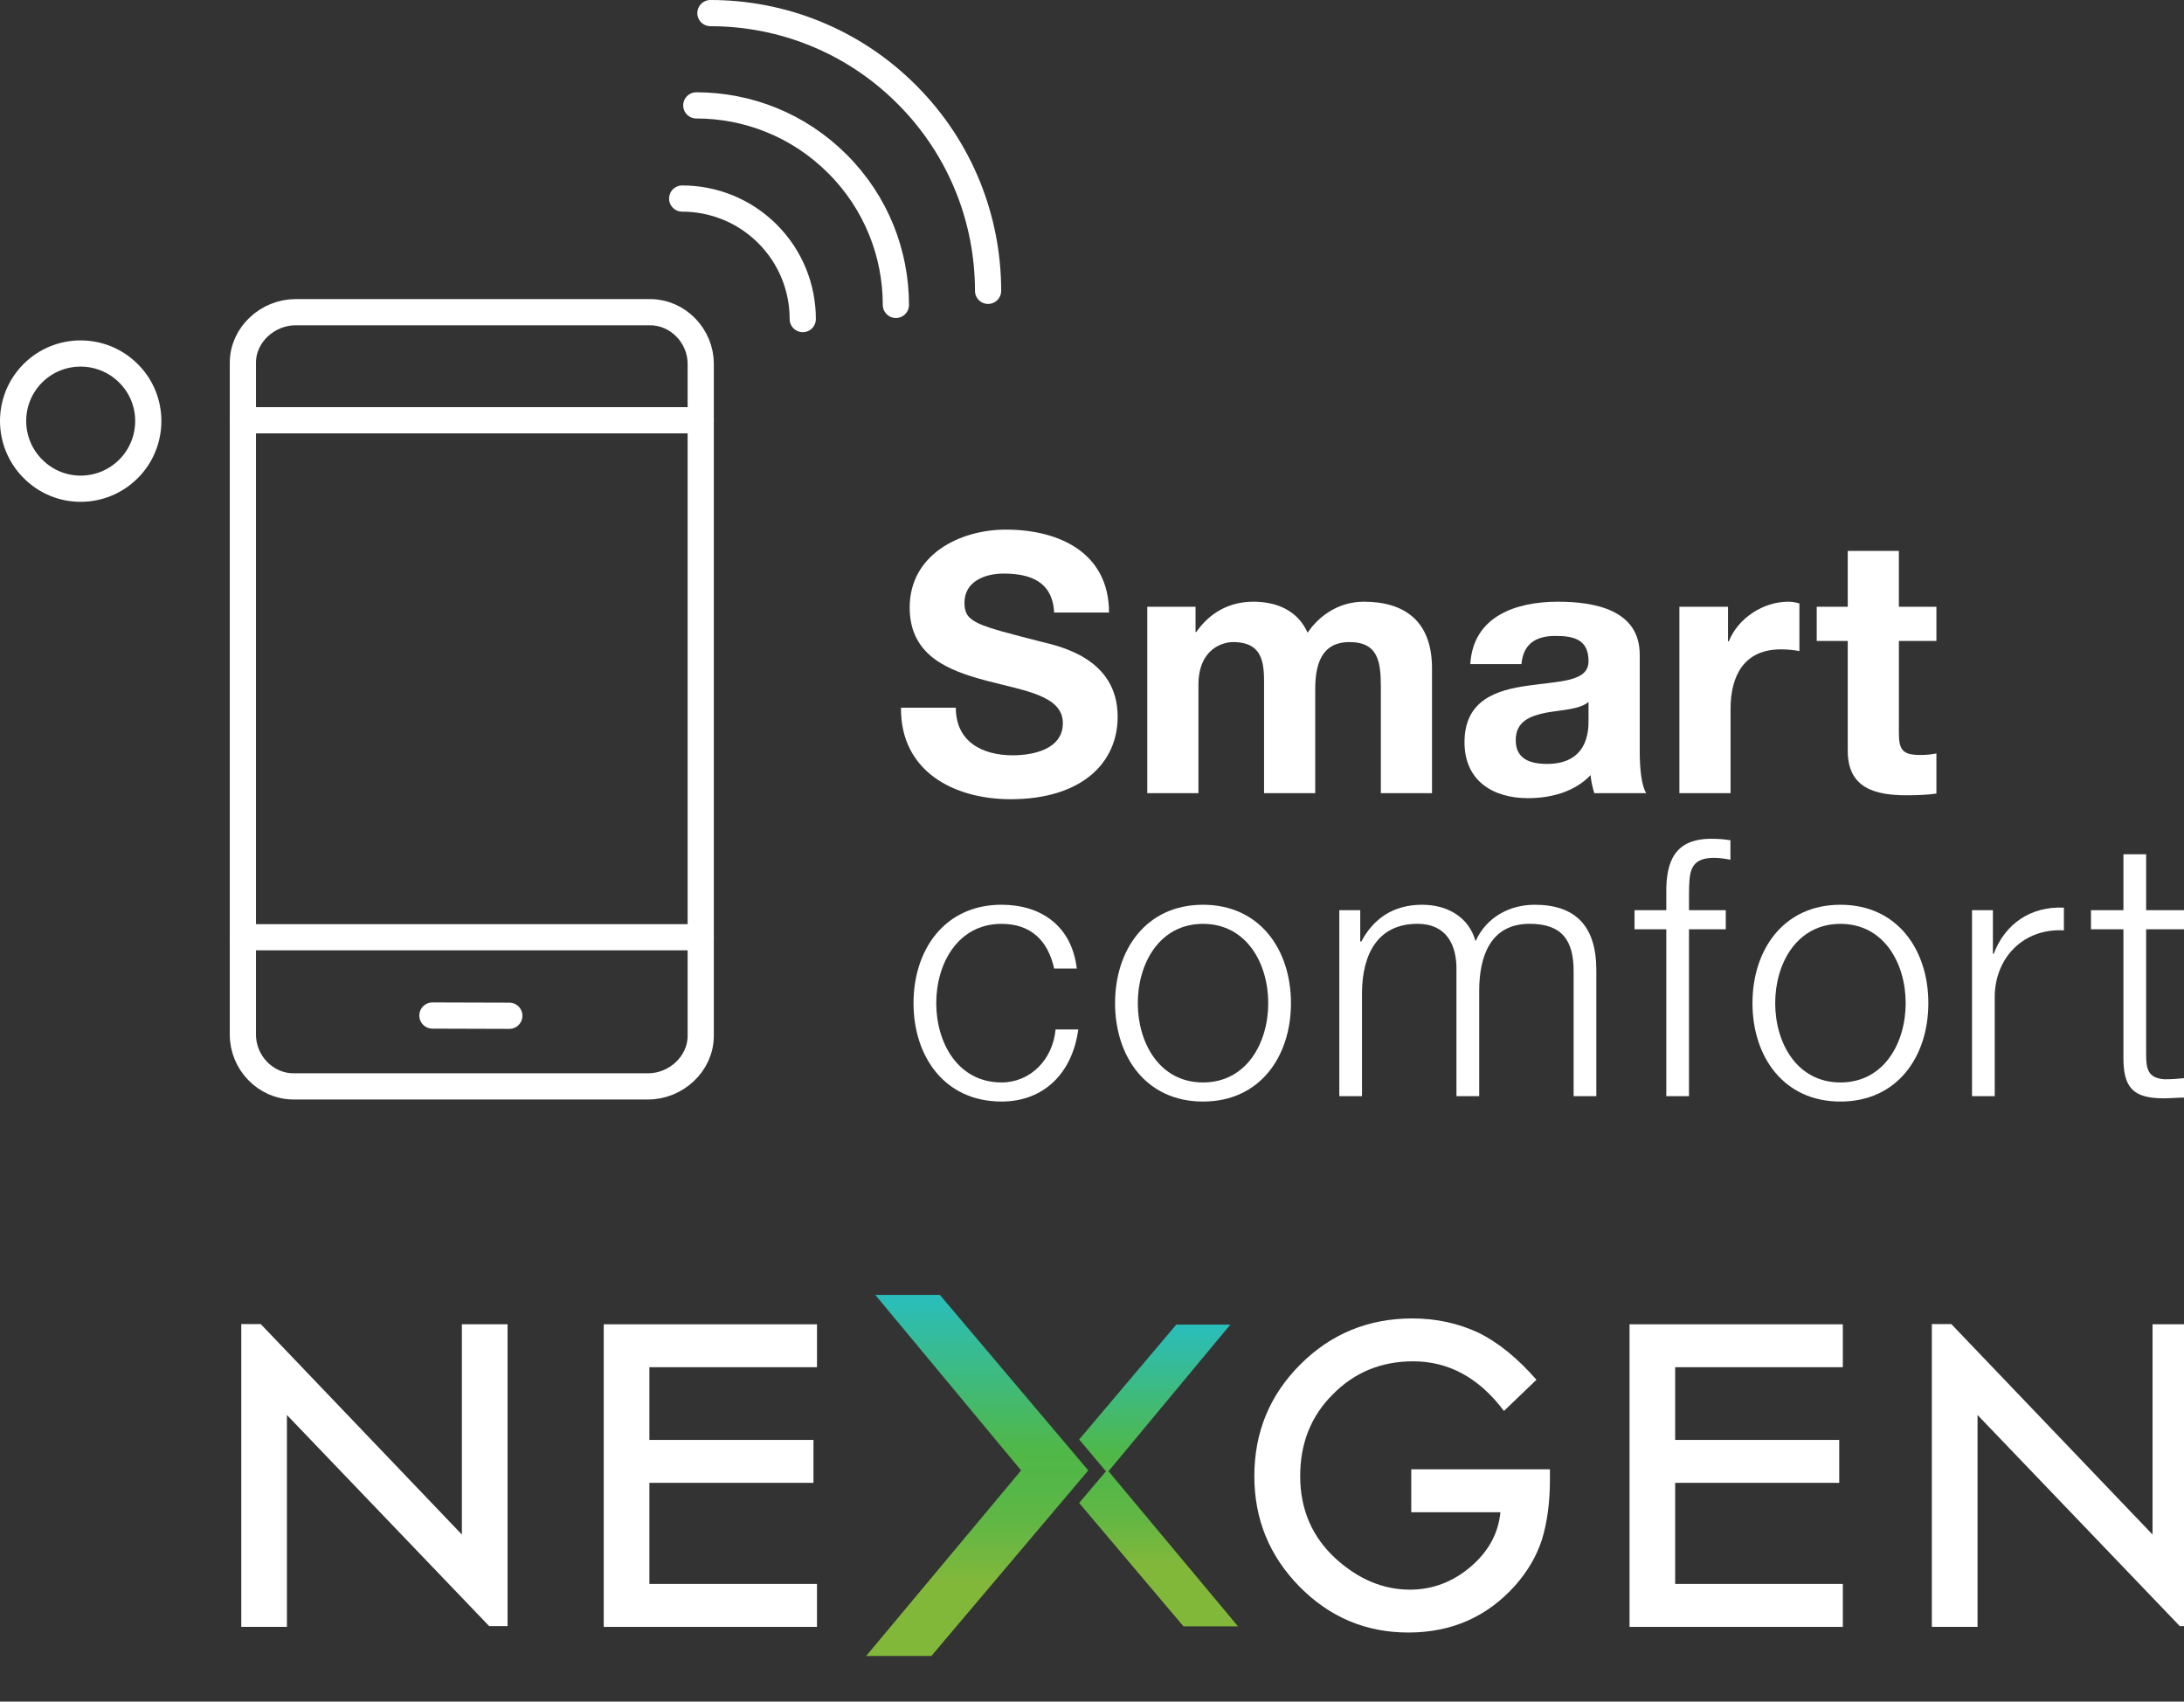 <?xml version="1.0" encoding="utf-8"?>
<!-- Generator: Adobe Illustrator 16.0.0, SVG Export Plug-In . SVG Version: 6.00 Build 0)  -->
<!DOCTYPE svg PUBLIC "-//W3C//DTD SVG 1.1//EN" "http://www.w3.org/Graphics/SVG/1.1/DTD/svg11.dtd">
<svg version="1.1" xmlns="http://www.w3.org/2000/svg" xmlns:xlink="http://www.w3.org/1999/xlink" x="0px" y="0px"
	 width="287.501px" height="223.966px" viewBox="0 0 287.501 223.966" enable-background="new 0 0 287.501 223.966"
	 xml:space="preserve">
<rect x="0" y="0" width="287.501" height="223.966" fill="#333333" stroke="none"/>
<g id="Layer_2">
</g>
<g id="Layer_4">
</g>
<g id="Layer_1">
	<g>
		<path fill="#FFFFFF" d="M185.775,193.395h18.258v1.316c0,2.992-0.347,5.633-1.055,7.943c-0.69,2.129-1.846,4.125-3.48,5.985
			c-3.698,4.159-8.396,6.236-14.105,6.236c-5.574,0-10.349-2.006-14.318-6.031c-3.974-4.041-5.954-8.89-5.954-14.551
			c0-5.772,2.021-10.678,6.056-14.703c4.036-4.037,8.958-6.055,14.751-6.055c3.114,0,6.022,0.625,8.724,1.891
			c2.574,1.272,5.118,3.332,7.609,6.181l-4.283,4.105c-3.266-4.353-7.252-6.533-11.948-6.533c-4.21,0-7.741,1.456-10.591,4.362
			c-2.863,2.853-4.283,6.434-4.283,10.736c0,4.431,1.589,8.082,4.771,10.957c2.976,2.663,6.202,3.999,9.671,3.999
			c2.957,0,5.611-0.994,7.964-2.986c2.363-2.003,3.677-4.405,3.952-7.201h-11.736V193.395z"/>
		<path fill="#FFFFFF" d="M242.588,179.955h-22.07v9.571h21.598v5.649h-21.598v13.307h22.07v5.652h-28.075v-39.828h28.075V179.955z"
			/>
		<path fill="#FFFFFF" d="M107.549,179.955H85.486v9.571h21.598v5.649H85.486v13.307h22.062v5.652H79.475v-39.828h28.074V179.955z"
			/>
		<polygon fill="#FFFFFF" points="289.359,214.031 289.359,174.306 283.359,174.306 283.359,201.98 256.873,174.28 254.308,174.28 
			254.308,214.134 260.324,214.134 260.324,186.244 286.946,214.031 		"/>
		<polygon fill="#FFFFFF" points="66.816,214.031 66.816,174.306 60.801,174.306 60.801,201.98 34.325,174.28 31.761,174.28 
			31.761,214.134 37.771,214.134 37.771,186.244 64.393,214.031 		"/>
		<g>
			<g>
				<linearGradient id="SVGID_2_" gradientUnits="userSpaceOnUse" x1="152.511" y1="214.06" x2="152.511" y2="174.345">
					<stop  offset="0.203" style="stop-color:#82B83A"/>
					<stop  offset="0.265" style="stop-color:#75B73F"/>
					<stop  offset="0.364" style="stop-color:#62B744"/>
					<stop  offset="0.465" style="stop-color:#55B747"/>
					<stop  offset="0.571" style="stop-color:#50B848"/>
					<stop  offset="1" style="stop-color:#29BDBC"/>
				</linearGradient>
				<polygon fill="url(#SVGID_2_)" points="145.925,193.648 161.967,174.345 154.849,174.345 142.057,189.471 145.577,193.642 
					145.588,193.648 145.577,193.667 142.057,197.823 155.792,214.061 162.966,214.061 				"/>
			</g>
			<g>
				<linearGradient id="SVGID_4_" gradientUnits="userSpaceOnUse" x1="128.646" y1="217.965" x2="128.646" y2="170.442">
					<stop  offset="0.203" style="stop-color:#82B83A"/>
					<stop  offset="0.265" style="stop-color:#75B73F"/>
					<stop  offset="0.364" style="stop-color:#62B744"/>
					<stop  offset="0.465" style="stop-color:#55B747"/>
					<stop  offset="0.571" style="stop-color:#50B848"/>
					<stop  offset="1" style="stop-color:#29BDBC"/>
				</linearGradient>
				<polygon fill="url(#SVGID_4_)" points="143.248,193.557 143.271,193.538 143.248,193.526 123.727,170.442 115.223,170.442 
					134.418,193.538 114.021,217.965 122.604,217.965 				"/>
			</g>
		</g>
	</g>
	<g>
		<g>
			<path fill="#FFFFFF" d="M125.824,93.146c0,4.509,3.515,6.269,7.493,6.269c2.617,0,6.596-0.755,6.596-4.23
				c0-3.65-5.074-4.268-10.058-5.591c-5.028-1.335-10.104-3.277-10.104-9.636c0-6.932,6.551-10.249,12.669-10.249
				c7.065,0,13.571,3.083,13.571,10.914h-7.218c-0.231-4.083-3.127-5.127-6.686-5.127c-2.374,0-5.125,0.996-5.125,3.845
				c0,2.61,1.611,2.94,10.109,5.125c2.465,0.614,10.057,2.184,10.057,9.871c0,6.212-4.894,10.857-14.086,10.857
				c-7.506,0-14.527-3.696-14.432-12.047H125.824z"/>
			<path fill="#FFFFFF" d="M151.026,79.863h6.354v3.323h0.102c1.752-2.521,4.316-3.988,7.498-3.988c3.075,0,5.832,1.134,7.156,4.081
				c1.426-2.133,3.99-4.081,7.404-4.081c5.22,0,8.969,2.422,8.969,8.775v16.422h-6.736V90.487c0-3.27-0.279-5.975-4.131-5.975
				c-3.793,0-4.506,3.127-4.506,6.219v13.664h-6.736V90.634c0-2.846,0.186-6.121-4.086-6.121c-1.324,0-4.551,0.853-4.551,5.644
				v14.239h-6.736V79.863z"/>
			<path fill="#FFFFFF" d="M193.55,87.406c0.375-6.306,6.021-8.208,11.527-8.208c4.889,0,10.777,1.091,10.777,6.973v12.765
				c0,2.23,0.23,4.471,0.854,5.46h-6.837c-0.231-0.766-0.427-1.566-0.482-2.374c-2.128,2.229-5.255,3.034-8.251,3.034
				c-4.647,0-8.352-2.32-8.352-7.355c0-5.551,4.181-6.878,8.352-7.454c4.13-0.607,7.977-0.472,7.977-3.22
				c0-2.898-1.994-3.325-4.368-3.325c-2.564,0-4.226,1.044-4.462,3.704H193.55z M209.114,92.385
				c-1.141,1.004-3.514,1.044-5.604,1.422c-2.087,0.427-3.979,1.14-3.979,3.615c0,2.512,1.936,3.126,4.125,3.126
				c5.26,0,5.457-4.176,5.457-5.644V92.385z"/>
			<path fill="#FFFFFF" d="M221.075,79.863h6.402v4.549h0.102c1.23-3.076,4.553-5.214,7.824-5.214c0.472,0,1.044,0.089,1.471,0.236
				V85.7c-0.617-0.137-1.611-0.23-2.424-0.23c-4.929,0-6.641,3.55-6.641,7.869v11.056h-6.734V79.863z"/>
			<path fill="#FFFFFF" d="M249.969,79.863h4.939v4.504h-4.939v12.148c0,2.279,0.579,2.858,2.857,2.858
				c0.712,0,1.368-0.059,2.082-0.199v5.273c-1.14,0.182-2.61,0.23-3.937,0.23c-4.13,0-7.732-0.94-7.732-5.837V84.367h-4.086v-4.504
				h4.086v-7.355h6.729V79.863z"/>
		</g>
		
			<path fill="none" stroke="#FFFFFF" stroke-width="3.449" stroke-linecap="round" stroke-linejoin="round" stroke-miterlimit="10" d="
			M89.802,26.134c4.064,0,8.127,1.55,11.221,4.639c3.104,3.101,4.652,7.156,4.652,11.225"/>
		
			<path fill="none" stroke="#FFFFFF" stroke-width="3.449" stroke-linecap="round" stroke-linejoin="round" stroke-miterlimit="10" d="
			M91.66,13.871c6.735,0,13.448,2.567,18.578,7.698c5.136,5.13,7.696,11.851,7.696,18.564"/>
		
			<path fill="none" stroke="#FFFFFF" stroke-width="3.449" stroke-linecap="round" stroke-linejoin="round" stroke-miterlimit="10" d="
			M93.519,1.724c9.35,0,18.707,3.562,25.852,10.718c7.141,7.142,10.698,16.494,10.698,25.838"/>
		
			<path fill="none" stroke="#FFFFFF" stroke-width="3.449" stroke-linecap="round" stroke-linejoin="round" stroke-miterlimit="10" d="
			M92.243,136.353c-0.011,3.681-3.266,6.646-6.938,6.639H38.608c-3.666-0.019-6.646-3.14-6.635-6.831v-88.44
			c0.006-3.673,3.268-6.631,6.938-6.631h46.697c3.666,0.021,6.641,3.146,6.635,6.804V136.353z"/>
		
			<line fill="none" stroke="#FFFFFF" stroke-width="3.449" stroke-linecap="round" stroke-linejoin="round" stroke-miterlimit="10" x1="31.974" y1="55.318" x2="92.243" y2="55.318"/>
		
			<line fill="none" stroke="#FFFFFF" stroke-width="3.449" stroke-linecap="round" stroke-linejoin="round" stroke-miterlimit="10" x1="31.974" y1="123.361" x2="92.243" y2="123.361"/>
		
			<line fill="none" stroke="#FFFFFF" stroke-width="3.449" stroke-linecap="round" stroke-linejoin="round" stroke-miterlimit="10" x1="56.923" y1="133.667" x2="67.048" y2="133.698"/>
		
			<path fill="none" stroke="#FFFFFF" stroke-width="3.449" stroke-linecap="round" stroke-linejoin="round" stroke-miterlimit="10" d="
			M4.337,61.71c-3.469-3.465-3.498-9.103,0-12.597c3.457-3.44,9.098-3.46,12.584,0.034c3.479,3.46,3.451,9.099,0,12.563
			C13.435,65.191,7.821,65.21,4.337,61.71z"/>
		<path fill="#FFFFFF" d="M138.769,127.484c-0.809-3.653-3.037-5.885-6.926-5.885c-5.743,0-8.595,5.22-8.595,10.437
			c0,5.22,2.852,10.437,8.595,10.437c3.703,0,6.729-2.894,7.11-6.969h2.992c-0.808,5.88-4.647,9.483-10.103,9.483
			c-7.505,0-11.586-5.927-11.586-12.952c0-7.019,4.081-12.952,11.586-12.952c5.214,0,9.25,2.8,9.906,8.399H138.769z"/>
		<path fill="#FFFFFF" d="M169.942,132.037c0,7.024-4.082,12.952-11.58,12.952c-7.492,0-11.574-5.927-11.574-12.952
			c0-7.019,4.082-12.952,11.574-12.952C165.86,119.085,169.942,125.018,169.942,132.037 M149.78,132.037
			c0,5.22,2.853,10.437,8.582,10.437c5.742,0,8.588-5.217,8.588-10.437c0-5.217-2.846-10.437-8.588-10.437
			C152.633,121.6,149.78,126.819,149.78,132.037"/>
		<path fill="#FFFFFF" d="M176.307,119.798h2.755v4.125h0.141c1.566-2.941,4.131-4.838,8.021-4.838c3.227,0,6.117,1.56,7.016,4.793
			c1.477-3.233,4.558-4.793,7.785-4.793c5.359,0,8.115,2.8,8.115,8.59v16.605h-2.99v-16.462c0-4.035-1.516-6.225-5.787-6.225
			c-5.17,0-6.641,4.28-6.641,8.833v13.855h-2.996v-16.605c0.051-3.322-1.325-6.082-5.125-6.082c-5.17,0-7.258,3.896-7.308,9.026
			v13.662h-2.986V119.798z"/>
		<path fill="#FFFFFF" d="M227.181,122.312h-4.844v21.969h-2.986v-21.969h-4.182v-2.514h4.182v-2.232
			c-0.051-4.223,1.135-7.164,5.934-7.164c0.853,0,1.566,0.047,2.508,0.194v2.562c-0.803-0.148-1.465-0.244-2.177-0.244
			c-3.323,0-3.228,2.088-3.278,4.746v2.138h4.844V122.312z"/>
		<path fill="#FFFFFF" d="M253.847,132.037c0,7.024-4.075,12.952-11.573,12.952c-7.499,0-11.579-5.927-11.579-12.952
			c0-7.019,4.08-12.952,11.579-12.952C249.771,119.085,253.847,125.018,253.847,132.037 M233.687,132.037
			c0,5.22,2.846,10.437,8.587,10.437c5.748,0,8.588-5.217,8.588-10.437c0-5.217-2.84-10.437-8.588-10.437
			C236.532,121.6,233.687,126.819,233.687,132.037"/>
		<path fill="#FFFFFF" d="M259.595,119.798h2.751v5.742h0.101c1.51-3.947,4.838-6.264,9.244-6.077v2.992
			c-5.404-0.297-9.105,3.698-9.105,8.775v13.05h-2.99V119.798z"/>
		<path fill="#FFFFFF" d="M282.517,119.798h4.984v2.514h-4.984v16.508c0,1.951,0.287,3.089,2.426,3.236
			c0.854,0,1.705-0.053,2.559-0.146v2.559c-0.903,0-1.757,0.093-2.654,0.093c-3.99,0-5.366-1.328-5.32-5.5v-16.749h-4.272v-2.514
			h4.272v-7.358h2.99V119.798z"/>
	</g>
</g>
<g id="Layer_3">
</g>
</svg>
